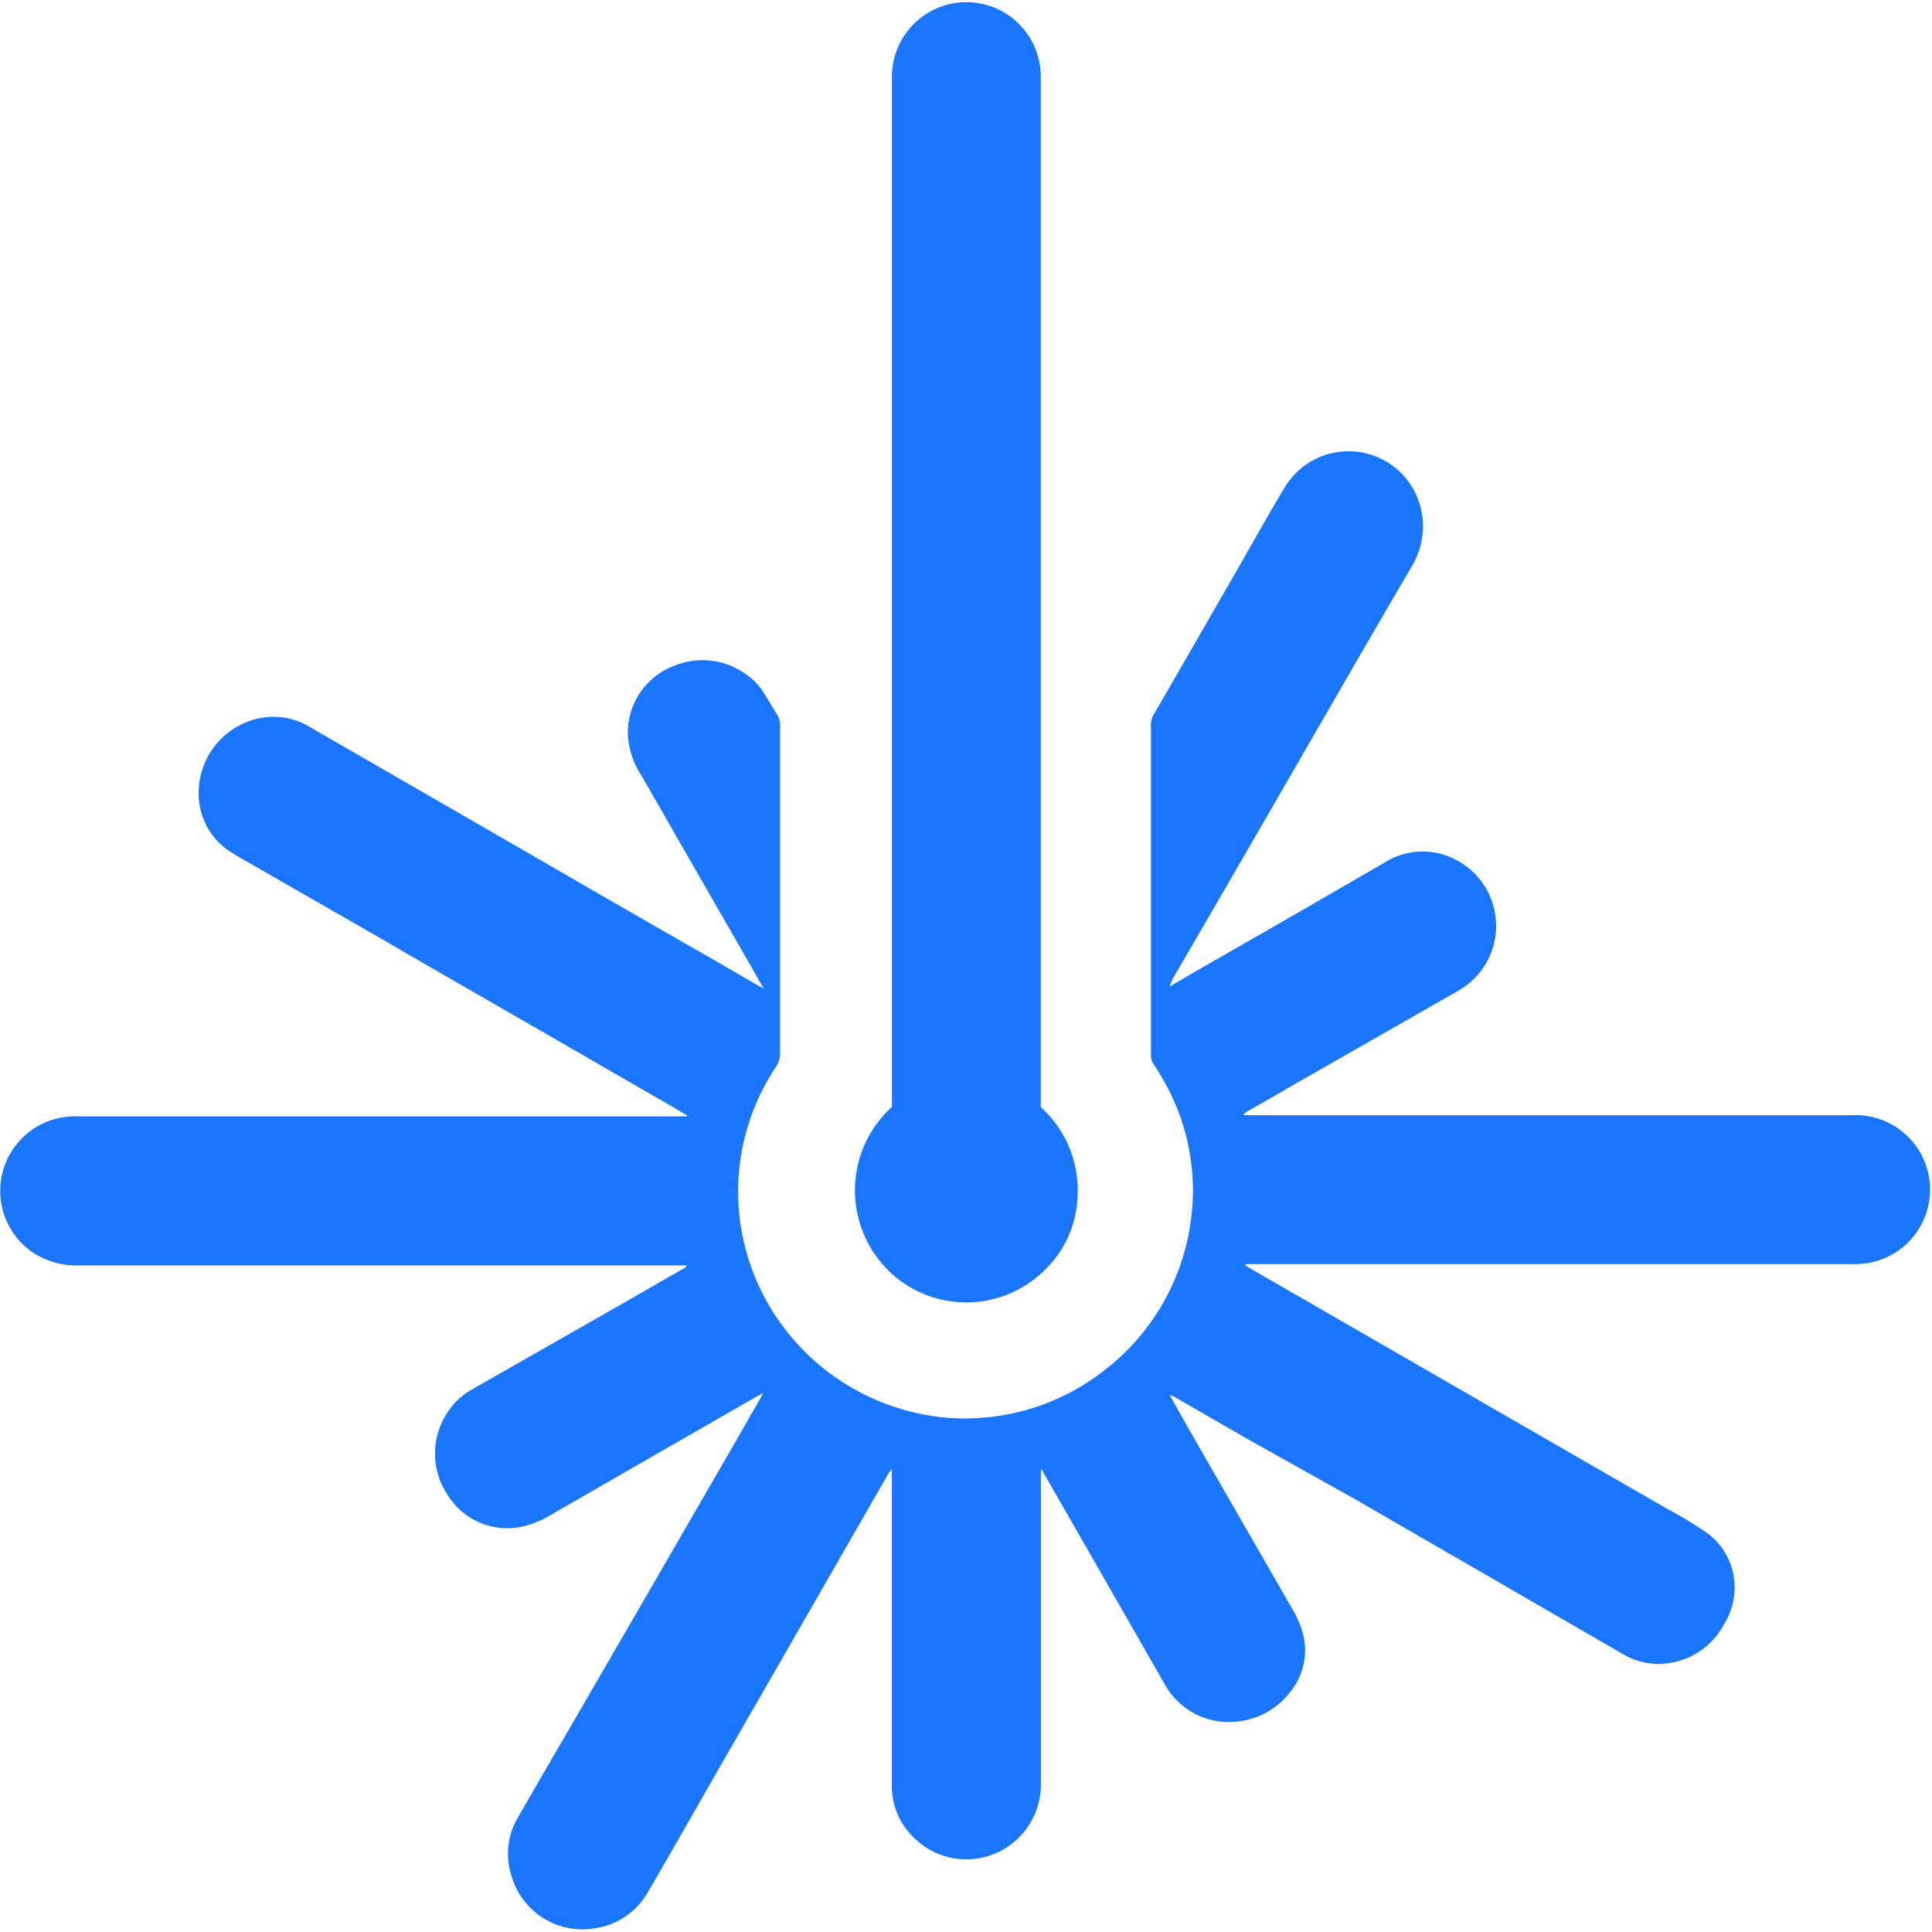 <svg id="Слой_1" data-name="Слой 1" xmlns="http://www.w3.org/2000/svg" viewBox="0 0 24 24"><defs><style>.cls-1{fill:#1a76ff;}</style></defs><title>601-</title><path class="cls-1" d="M12,.027a.925.925,0,0,1,.929.925c0,1.344,0,3.834,0,5.265v7.536a1.391,1.391,0,0,1,.457,1.11,1.333,1.333,0,0,1-.424.929,1.38,1.38,0,0,1-1.9.016,1.4,1.4,0,0,1,.018-2.057V6.507c0-1.515,0-4.158,0-5.555A.926.926,0,0,1,12,.027Z"/><path class="cls-1" d="M14.529,17.328c.109.194.218.387.329.58.213.373.428.745.642,1.117.179.311.358.621.536.933a1.244,1.244,0,0,1,.154.352.818.818,0,0,1-.156.7.938.938,0,0,1-.6.366.91.91,0,0,1-.949-.425L13.654,19.5l-.7-1.221c0-.006-.008-.011-.024-.033v.1q0,1.9,0,3.8a.925.925,0,0,1-.21.611.924.924,0,0,1-1.385.054.885.885,0,0,1-.256-.623c0-.3,0-.594,0-.891V18.248c-.021.028-.034.042-.044.059l-.6,1.045-.689,1.2-.748,1.3c-.314.547-.627,1.1-.943,1.642a.907.907,0,0,1-.671.461.916.916,0,0,1-1.026-.64.888.888,0,0,1,.08-.745c.215-.375.433-.748.65-1.121l.985-1.7q.541-.935,1.082-1.871l.3-.524c.006-.01.01-.02.024-.048-.066.036-.116.062-.165.091l-1.531.88-.939.541a1.179,1.179,0,0,1-.362.147.87.87,0,0,1-.931-.41.918.918,0,0,1,.027-1.036.823.823,0,0,1,.279-.255L7.88,16.11l.624-.359a.046.046,0,0,0,.025-.032H.988a.983.983,0,0,1-.607-.179.926.926,0,0,1,.573-1.672H8.536l0-.012-.291-.17L7.1,13.025l-1.129-.65q-.683-.393-1.364-.789l-1.222-.7c-.164-.1-.331-.185-.491-.285a.859.859,0,0,1-.426-.743.947.947,0,0,1,.8-.944.863.863,0,0,1,.57.111l1.647.95q.879.507,1.759,1.016.813.469,1.629.936l.557.323c.012.007.025.012.054.027-.061-.109-.114-.2-.167-.295q-.384-.668-.767-1.334c-.2-.348-.4-.7-.6-1.044A1,1,0,0,1,7.8,9.128a.886.886,0,0,1,.6-.866.918.918,0,0,1,.871.117.776.776,0,0,1,.227.243c.056.093.114.185.168.279a.3.3,0,0,1,.024.086.226.226,0,0,1,0,.045q0,2.025,0,4.051a.288.288,0,0,1-.05.168,2.829,2.829,0,0,0-.436,1.111,2.8,2.8,0,0,0,.448,2.011,2.842,2.842,0,0,0,1.894,1.211,2.648,2.648,0,0,0,.622.03,2.8,2.8,0,0,0,1.562-.6,2.81,2.81,0,0,0,1.057-1.807,2.747,2.747,0,0,0-.336-1.792c-.037-.063-.074-.127-.115-.187a.206.206,0,0,1-.039-.127q0-2.044,0-4.088a.269.269,0,0,1,.035-.137c.125-.214.248-.429.372-.643l.673-1.169c.191-.333.377-.669.577-1a.924.924,0,0,1,1.707.3.959.959,0,0,1-.123.671q-.473.807-.94,1.619-.517.894-1.035,1.791-.486.84-.974,1.678a.609.609,0,0,0-.059.132l.3-.175,1.328-.762c.346-.2.691-.4,1.038-.6a.884.884,0,0,1,.9-.032.925.925,0,0,1,0,1.632c-.7.4-1.4.8-2.1,1.2-.167.1-.333.192-.5.288a.126.126,0,0,0-.051.047h7.572a.926.926,0,0,1,.949.788.926.926,0,0,1-.765,1.05,1.33,1.33,0,0,1-.228.012H15.474l-.005.013c.021.014.042.029.064.042l1.825,1.052,1.687.973,1.693.976a4.66,4.66,0,0,1,.466.283.835.835,0,0,1,.342.74.884.884,0,0,1-.139.412.921.921,0,0,1-.623.457.869.869,0,0,1-.628-.106l-1.556-.9-1.745-1.009L15.5,17.877l-.926-.533a.233.233,0,0,0-.047-.014l0,0Z"/><polygon class="cls-1" points="14.529 17.328 14.527 17.325 14.529 17.33 14.529 17.328"/></svg>